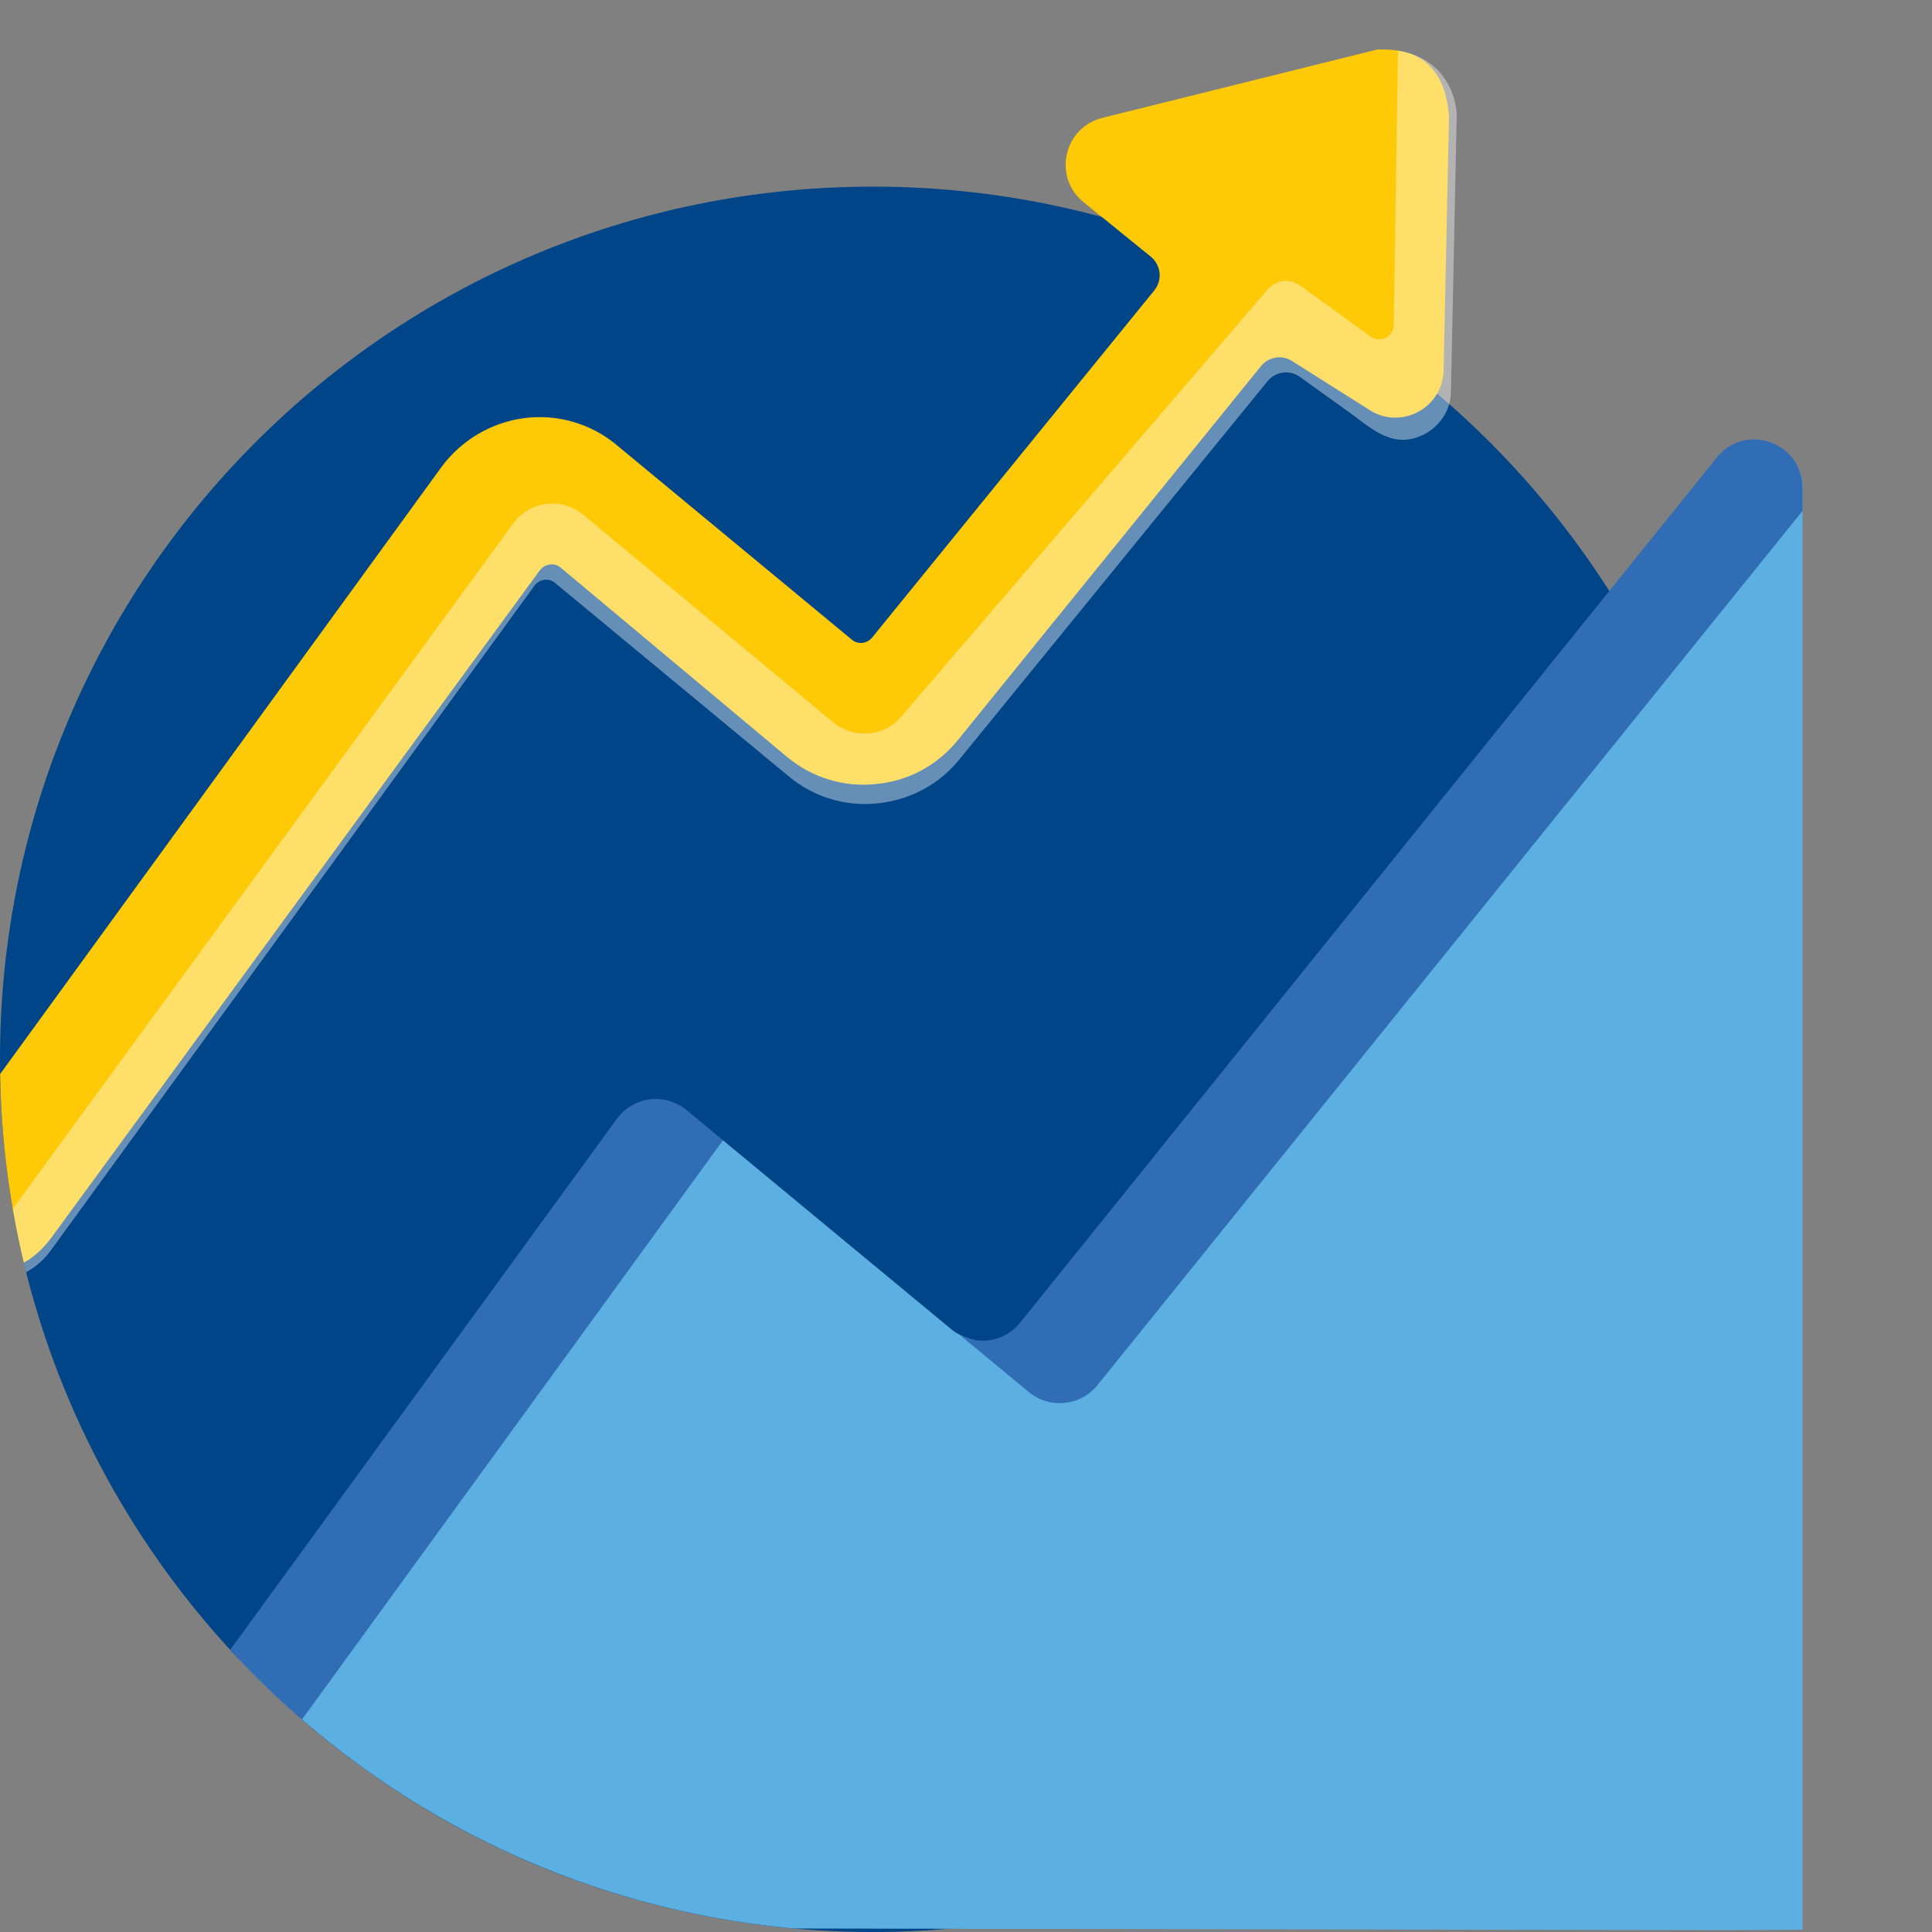 <?xml version="1.0" encoding="UTF-8"?>
<svg xmlns="http://www.w3.org/2000/svg" xmlns:xlink="http://www.w3.org/1999/xlink" version="1.1" id="Capa_1" x="0" y="0" viewBox="0 0 500 500" style="enable-background:new 0 0 500 500" xml:space="preserve">
  <rect x="0" y="0" width="500" height="500" fill="#808080" stroke="none"/>
  <style>.st3{fill:#306db5}</style>
  <path d="M451.7 274.1c0 124.7-101.1 225.9-225.9 225.9-30.6 0-59.8-6.1-86.4-17.1C66.8 452.8 13.2 385.7 2.1 305.2.7 295 0 284.7 0 274.1 0 149.4 101.1 48.3 225.9 48.3c124.7 0 225.8 101.1 225.8 225.8z" style="fill:#004588"></path>
  <defs>
    <path id="SVGID_1_" d="M546-226c54.6-.7 124 726 124 726H225.9c-30.6 0-59.8-6.1-86.4-17.1C66.8 452.8 13.2 385.7 2.1 305.2.7 295 0 284.7 0 274.1 0 149.4 101.1 48.3 225.9 48.3 350.6 48.3 298-223 546-226z"></path>
  </defs>
  <clipPath id="SVGID_00000134240698272460845340000002563341693254775172_">
    <use xlink:href="#SVGID_1_" style="overflow:visible"></use>
  </clipPath>
  <g id="_x3C_Group_x3E__9_" style="clip-path:url(#SVGID_00000134240698272460845340000002563341693254775172_)">
    <path d="M466.5 499.4V126.2c0-11.8-13.9-12.9-21.3-3.7L270.3 344.1c-4.4 5.4-18.6 4.4-24 0l-59.2-49-10.1-.5c-5.6-4.6-13.8-3.6-18.1 2.3L22.4 483.1c-6 8.3-1.4 15.7 8.8 15.7l416.7.7 18.6-.1z" style="fill:#5bb0e1"></path>
    <path class="st3" d="M67.1 480.5c-6.1 0-9.7-7-6.1-11.9l126.1-173.5-9.4-7.8c-5.6-4.6-13.8-3.6-18.1 2.3L18.7 483.1c-6 8.3-.1 19.9 10.1 19.9h8.1M466.5 126.3v5.9L284 358.5c-4.4 5.4-12.3 6.2-17.7 1.8l-18-14.9c5.2 2.9 11.9 1.7 15.7-3.1l180.3-223.9c7.4-9.2 22.2-3.9 22.2 7.9z"></path>
    <path d="M353.8 105.7c8.2 5.9 19.6.2 19.8-9.9l1.4-65.5v-.1c-.5-6.9-3-15.5-13.2-17.1-1.6-.3-3.4-.3-5.3-.3l-71.2 17.7c-10 2.5-12.9 15.3-4.9 21.8l17.4 14.1c2.7 2.2 3.1 6.1.9 8.8l-73 89.8c-1.3 1.6-3.7 1.9-5.3.5l-60.9-50.4c-6.6-5.5-15.3-8-23.8-6.9s-16.3 5.7-21.4 12.6l-131.6 181c-6.1 8.4-4.2 20.1 4.1 26.2 1.2.9 2.5 1.6 3.9 2.2 2.3 1 5.6-1.4 8-1.4 5.8 0 10.9-3.5 14.6-8.5l126.4-172.7c1.3-1.7 3.8-2.1 5.4-.7l58.6 49c6.5 5.4 14.7 7.9 23.1 7 8.4-.8 15.9-4.9 21.2-11.5l78.3-96.6c2.1-2.6 5.8-3.1 8.5-1.1l19 12z" style="fill:#fec907"></path>
    <path d="M377 29.6v-.2c-.5-7-5-14.7-15.2-16.3l-1.1 71c0 3-3.5 4.8-6 3l-18.2-13.2c-2.7-1.9-6.4-1.5-8.5 1.1l-94.8 110.5c-4.4 5.2-12.2 5.8-17.5 1.5l-64.8-53.8c-5.5-4.6-13.8-3.6-18.1 2.3L-9.3 330.1c2.3 1 4.7 1.4 7.1 1.4 5.8 0 11.5-2.7 15.2-7.7l125.3-172.2c1.3-1.8 3.8-2.1 5.4-.7l60.4 50c6.5 5.4 14.7 7.9 23.1 7 8.4-.9 15.9-4.9 21.2-11.5L328 98.7c2.1-2.6 5.8-3.1 8.5-1.1l12.1 8.7c5.4 3.7 11.2 10 19.1 6.5.2-.1.5-.2.7-.3 3.6-1.8 7-5.7 7.1-11l1.5-71.9z" style="opacity:.4;fill:#fff"></path>
  </g>
</svg>
